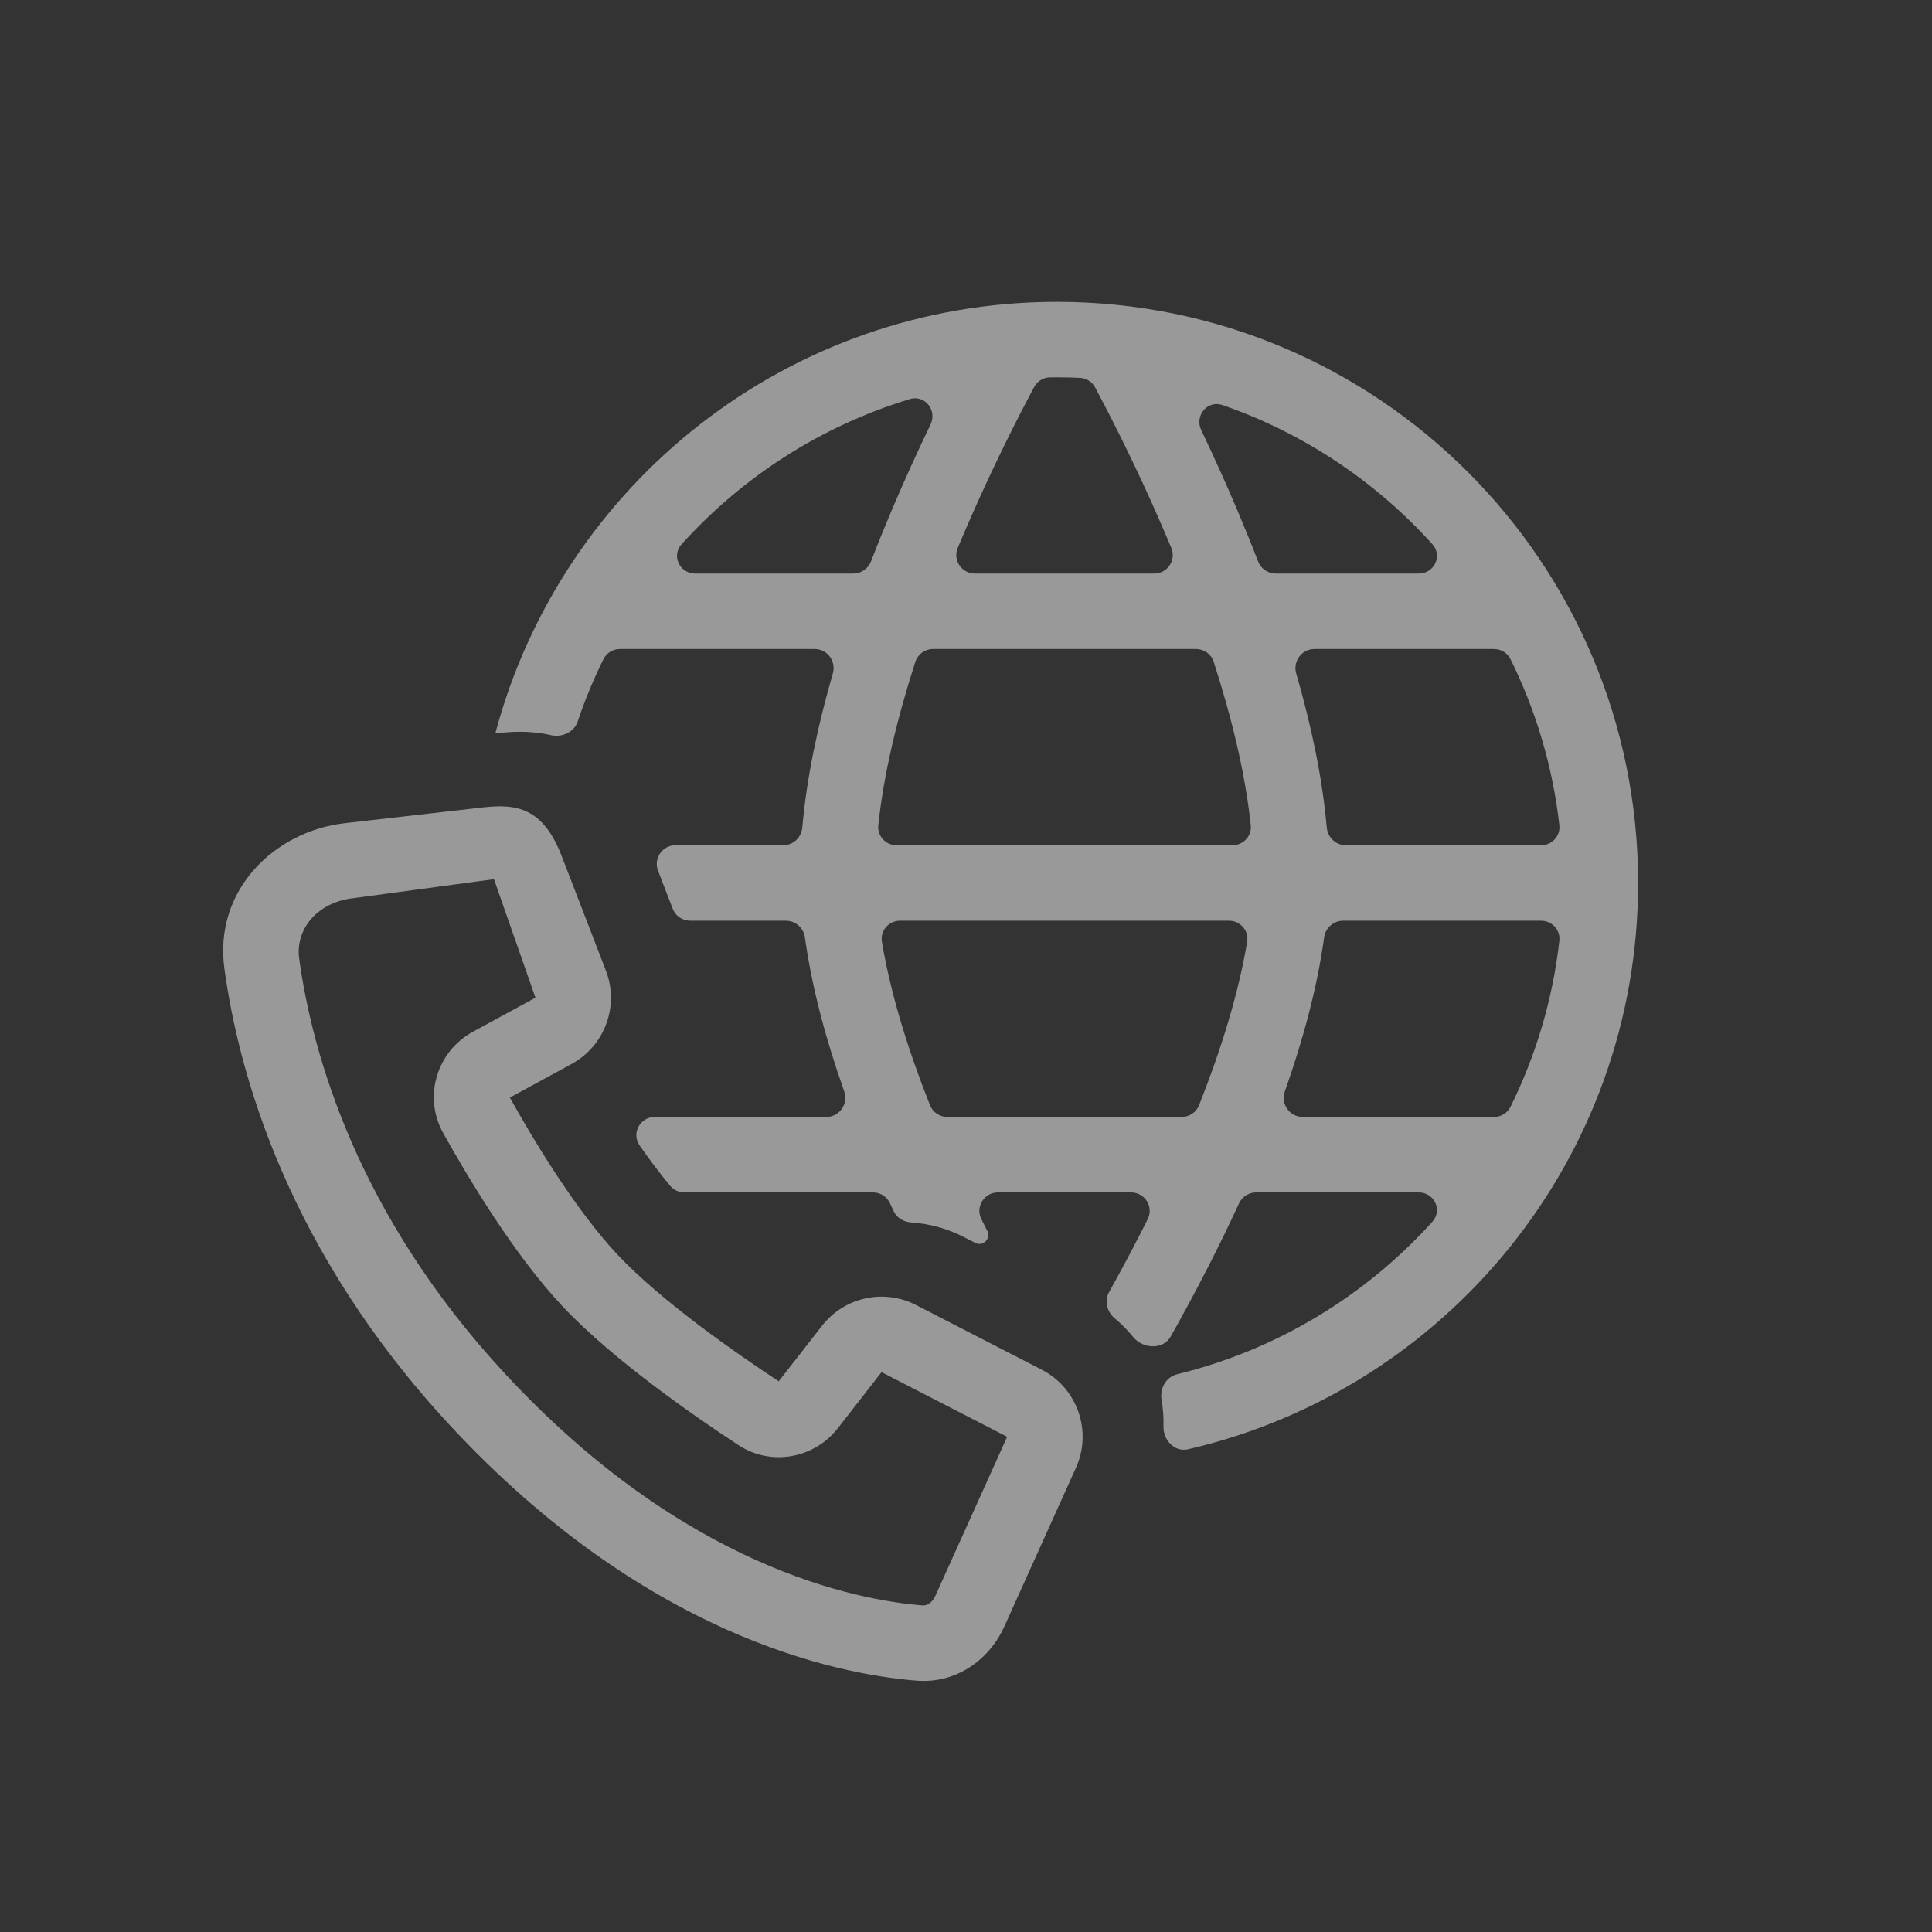 <?xml version="1.0" encoding="UTF-8"?> <svg xmlns="http://www.w3.org/2000/svg" width="90" height="90" viewBox="0 0 90 90" fill="none"><rect x="0" y="0" width="90" height="90" fill="#333333" stroke="none"/><path fill-rule="evenodd" clip-rule="evenodd" d="M55.336 67.514C54.72 67.656 54.181 67.085 54.199 66.453C54.211 66.03 54.18 65.61 54.109 65.199C54.019 64.678 54.323 64.143 54.836 64.018C59.496 62.882 63.613 60.36 66.726 56.913C67.212 56.374 66.813 55.547 66.087 55.547H58.516C58.172 55.547 57.861 55.748 57.717 56.06C57.256 57.062 56.785 58.025 56.32 58.937C55.712 60.129 55.107 61.246 54.535 62.262C54.184 62.885 53.239 62.841 52.789 62.286C52.533 61.971 52.246 61.678 51.928 61.413C51.569 61.114 51.436 60.602 51.663 60.194C52.157 59.31 52.672 58.352 53.188 57.34C53.281 57.159 53.373 56.976 53.465 56.792C53.753 56.217 53.331 55.547 52.688 55.547H46.492C45.849 55.547 45.427 56.217 45.715 56.792C45.807 56.976 45.899 57.159 45.992 57.34C46.174 57.697 45.79 58.083 45.434 57.9L44.918 57.634C44.126 57.226 43.282 57.001 42.438 56.945C42.094 56.923 41.776 56.733 41.63 56.421C41.574 56.301 41.518 56.181 41.463 56.06C41.319 55.748 41.008 55.547 40.664 55.547H31.879C31.629 55.547 31.39 55.44 31.228 55.249C30.748 54.679 30.264 54.032 29.796 53.36C29.402 52.793 29.817 52.031 30.508 52.031H38.496C39.108 52.031 39.531 51.419 39.327 50.842C38.488 48.468 37.822 46.029 37.497 43.671C37.436 43.228 37.062 42.891 36.616 42.891H32.152C31.791 42.891 31.467 42.669 31.337 42.332L30.654 40.563C30.433 39.991 30.855 39.375 31.469 39.375H36.488C36.952 39.375 37.333 39.013 37.374 38.551C37.58 36.203 38.107 33.756 38.797 31.373C38.961 30.806 38.541 30.234 37.951 30.234H28.88C28.555 30.234 28.256 30.414 28.111 30.706C27.65 31.64 27.248 32.608 26.912 33.607C26.742 34.11 26.177 34.367 25.66 34.246C24.675 34.016 23.757 34.087 23.111 34.161C23.093 34.163 23.078 34.146 23.083 34.129C26.169 22.573 36.71 14.062 49.238 14.062C64.189 14.062 76.309 26.182 76.309 41.133C76.309 53.987 67.35 64.748 55.336 67.514ZM44.13 52.031C43.776 52.031 43.455 51.817 43.324 51.487C42.312 48.936 41.493 46.325 41.082 43.868C40.996 43.35 41.403 42.891 41.928 42.891H57.252C57.777 42.891 58.184 43.35 58.098 43.868C57.687 46.325 56.868 48.936 55.856 51.487C55.725 51.817 55.404 52.031 55.05 52.031H44.13ZM61.683 43.671C61.744 43.228 62.117 42.891 62.564 42.891H71.788C72.296 42.891 72.698 43.322 72.641 43.827C72.328 46.576 71.541 49.181 70.365 51.56C70.221 51.851 69.922 52.031 69.596 52.031H60.684C60.072 52.031 59.649 51.419 59.853 50.842C60.692 48.468 61.358 46.029 61.683 43.671ZM57.412 39.375C57.917 39.375 58.318 38.949 58.265 38.447C58.01 36.014 57.368 33.398 56.54 30.832C56.425 30.474 56.09 30.234 55.715 30.234H43.465C43.09 30.234 42.755 30.474 42.64 30.832C41.812 33.398 41.17 36.014 40.915 38.447C40.862 38.949 41.263 39.375 41.768 39.375H57.412ZM71.788 39.375C72.296 39.375 72.698 38.943 72.641 38.438C72.328 35.69 71.541 33.084 70.365 30.706C70.221 30.414 69.922 30.234 69.596 30.234H61.229C60.639 30.234 60.219 30.806 60.383 31.373C61.073 33.756 61.6 36.203 61.806 38.551C61.847 39.013 62.228 39.375 62.692 39.375H71.788ZM39.753 26.719C40.116 26.719 40.441 26.493 40.573 26.154C40.891 25.331 41.215 24.534 41.538 23.773C42.156 22.315 42.776 20.964 43.347 19.777C43.667 19.113 43.086 18.378 42.381 18.592C38.239 19.85 34.58 22.219 31.751 25.352C31.264 25.891 31.663 26.719 32.39 26.719H39.753ZM45.416 26.719C44.799 26.719 44.377 26.096 44.614 25.526C44.668 25.398 44.721 25.27 44.775 25.144C45.826 22.664 46.886 20.503 47.684 18.961C47.861 18.62 48.024 18.309 48.172 18.033C48.318 17.759 48.599 17.585 48.908 17.58C49.018 17.579 49.128 17.578 49.238 17.578C49.597 17.578 49.954 17.586 50.309 17.602C50.609 17.615 50.878 17.789 51.019 18.054C51.164 18.325 51.324 18.628 51.496 18.961C52.294 20.503 53.354 22.664 54.405 25.144C54.459 25.27 54.512 25.398 54.565 25.526C54.803 26.096 54.381 26.719 53.764 26.719H45.416ZM59.427 26.719C59.064 26.719 58.739 26.493 58.607 26.154C58.289 25.331 57.965 24.534 57.642 23.773C57.07 22.422 56.496 21.164 55.96 20.042C55.636 19.365 56.245 18.625 56.953 18.871C60.743 20.184 64.094 22.437 66.726 25.352C67.212 25.891 66.813 26.719 66.087 26.719H59.427Z" fill="white" fill-opacity="0.5"></path><path fill-rule="evenodd" clip-rule="evenodd" d="M28.224 45.212C28.86 46.859 28.175 48.721 26.625 49.565L23.75 51.129C24.853 53.108 26.822 56.382 28.777 58.458C30.813 60.618 34.3 63.048 36.276 64.346L38.294 61.758C39.333 60.425 41.173 60.02 42.675 60.794L48.526 63.805C50.19 64.662 50.891 66.672 50.121 68.377L46.778 75.784C46.103 77.28 44.577 78.442 42.695 78.291C38.866 77.984 30.008 76.142 20.969 66.407C13.443 58.301 11.131 50.078 10.453 45.121C9.953 41.464 12.789 38.721 16.059 38.348L22.475 37.615C24.066 37.433 25.295 37.615 26.174 39.901C26.972 41.976 28.224 45.212 28.224 45.212ZM13.936 44.645C13.756 43.327 14.738 42.037 16.458 41.841L23.01 40.955L24.944 46.477L22.033 48.061C20.372 48.965 19.69 51.061 20.644 52.777C21.747 54.761 23.916 58.424 26.219 60.868C28.586 63.381 32.436 66.031 34.392 67.315C35.929 68.324 37.935 67.936 39.03 66.532L41.066 63.92L46.917 66.931L43.574 74.338C43.405 74.712 43.14 74.8 42.976 74.787C39.872 74.538 31.888 73.001 23.546 64.015C16.613 56.548 14.539 49.048 13.936 44.645Z" fill="white" fill-opacity="0.5"></path></svg> 